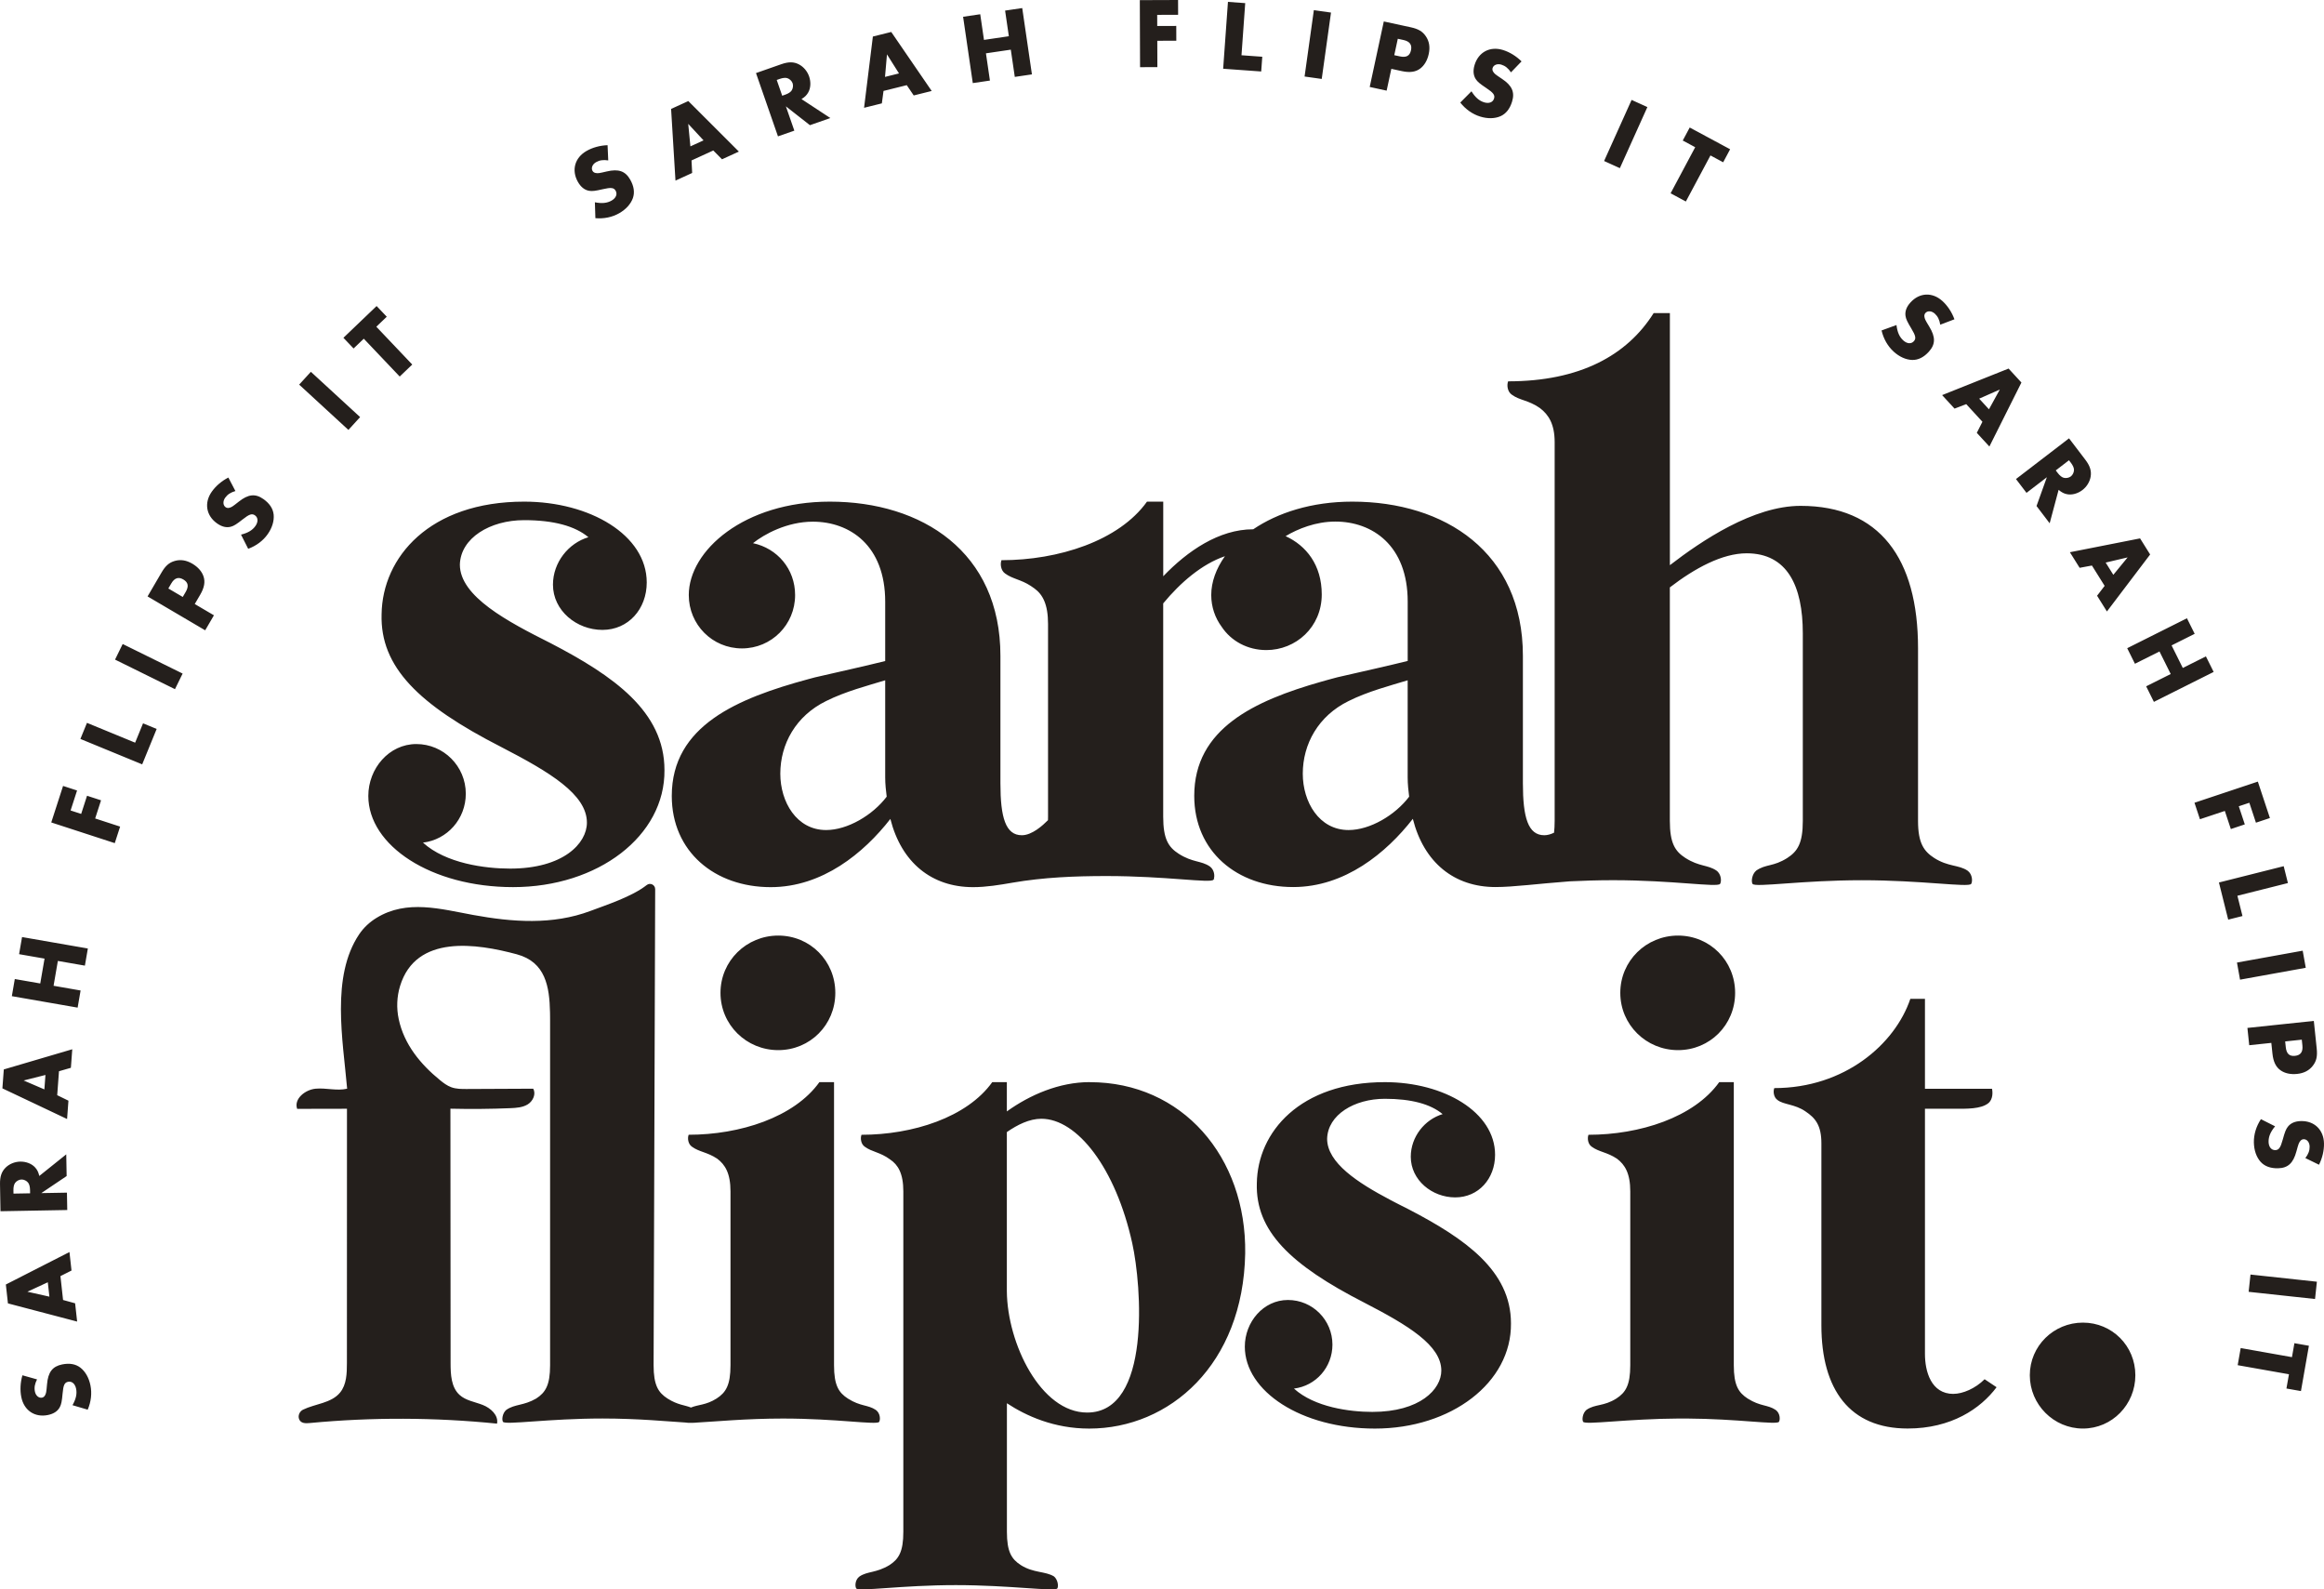 <?xml version="1.0" encoding="UTF-8"?>
<svg width="234px" height="160px" viewBox="0 0 234 160" version="1.1" xmlns="http://www.w3.org/2000/svg" xmlns:xlink="http://www.w3.org/1999/xlink">
    <title>Logo / Main</title>
    <g id="Symbols" stroke="none" stroke-width="1" fill="none" fill-rule="evenodd">
        <g id="Header" transform="translate(-683, -76)" fill="#241F1C">
            <g id="Logo-/-Main" transform="translate(683, 76)">
                <path d="M109.731,108.935 L109.74,108.941 C119.028,108.941 125.512,116.453 125.377,126.177 C125.176,137.375 117.757,143.813 109.671,143.813 C106.13,143.813 103.321,142.538 101.384,141.263 L101.384,154.206 C101.384,156.217 101.849,156.955 102.787,157.558 C104.054,158.363 105.258,158.161 106.127,158.698 C106.526,159.036 106.592,159.704 106.46,159.906 C106.192,160.241 101.648,159.571 96.236,159.571 C90.824,159.571 86.481,160.241 86.213,159.906 C86.078,159.704 86.078,159.032 86.546,158.698 C87.348,158.161 88.216,158.363 89.553,157.558 C90.487,156.955 90.955,156.217 90.955,154.206 L90.955,119.937 C90.955,118.125 90.421,117.254 89.619,116.718 C88.616,115.979 87.814,115.979 87.078,115.442 C86.679,115.178 86.609,114.572 86.744,114.237 C91.889,114.237 97.367,112.492 99.909,108.938 L101.378,108.938 L101.378,111.885 C103.714,110.209 106.654,108.935 109.731,108.935 Z M139.445,108.938 C145.391,108.938 150.537,111.955 150.537,116.247 C150.537,118.662 148.867,120.54 146.526,120.54 C144.187,120.54 142.049,118.798 142.049,116.45 C142.049,114.439 143.451,112.694 145.256,112.157 C144.051,111.149 142.114,110.614 139.441,110.614 C136.365,110.614 133.692,112.223 133.626,114.638 C133.626,117.061 136.7,119.06 139.981,120.79 L140.514,121.069 L141.049,121.342 C141.316,121.478 141.582,121.612 141.846,121.745 C147.527,124.699 152.137,127.919 152.137,133.218 C152.203,139.187 146.124,143.813 138.437,143.813 C131.019,143.813 125.339,140.057 125.339,135.564 C125.339,133.079 127.207,130.867 129.682,130.867 C132.157,130.867 134.161,132.88 134.161,135.36 C134.161,137.639 132.491,139.517 130.286,139.786 C132.359,141.664 135.9,142.134 138.174,142.134 C142.986,142.134 145.124,139.855 145.124,137.977 C145.124,135.431 141.781,133.417 137.372,131.138 C129.887,127.313 126.412,123.895 126.548,119.132 C126.613,113.968 130.891,108.938 139.445,108.938 Z M209.725,133.146 C212.666,133.146 215.005,135.493 215.005,138.445 C215.005,141.395 212.666,143.81 209.725,143.81 C206.785,143.81 204.379,141.395 204.379,138.445 C204.379,135.493 206.785,133.146 209.725,133.146 Z M193.821,100.551 L193.821,109.603 L200.57,109.603 C200.639,109.875 200.706,110.68 200.171,111.08 C199.42,111.645 198.082,111.623 196.704,111.618 L193.821,111.617 L193.821,136.298 C193.821,138.04 194.425,140.323 196.695,140.323 L196.686,140.318 C197.623,140.318 198.894,139.782 199.827,138.845 L201.032,139.65 C199.428,141.796 196.488,143.807 192.079,143.807 C186.267,143.807 183.393,139.915 183.393,133.41 L183.393,115.101 C183.393,113.289 182.791,112.55 181.788,111.882 C180.719,111.143 179.584,111.213 178.983,110.742 C178.584,110.475 178.518,109.871 178.651,109.537 C185.732,109.537 190.811,105.112 192.349,100.551 L193.821,100.551 Z M65.969,89.514 L65.81,137.437 C65.81,139.448 66.279,140.187 67.212,140.789 C68.244,141.444 68.924,141.434 69.573,141.695 C70.309,141.385 71.091,141.461 72.149,140.789 C73.083,140.187 73.552,139.448 73.552,137.437 L73.552,119.93 C73.552,118.122 73.018,117.247 72.215,116.644 C71.212,115.976 70.41,115.976 69.674,115.439 C69.275,115.17 69.205,114.567 69.341,114.234 C74.486,114.234 79.967,112.488 82.506,108.935 L83.978,108.935 L83.978,137.445 C83.978,139.455 84.443,140.193 85.38,140.796 C86.648,141.601 87.384,141.398 88.185,141.935 C88.653,142.27 88.653,142.938 88.519,143.141 C88.258,143.472 84.248,142.803 78.836,142.803 C75.122,142.803 71.914,143.117 70.178,143.207 C70.049,143.228 69.858,143.235 69.32,143.235 L68.97,143.2 C67.31,143.103 64.307,142.799 60.669,142.799 C55.256,142.799 50.913,143.469 50.646,143.134 C50.51,142.935 50.58,142.263 50.98,141.929 C51.847,141.326 52.715,141.528 53.986,140.789 C54.919,140.187 55.388,139.448 55.388,137.437 L55.388,102.754 C55.388,102.614 55.387,102.475 55.386,102.335 L55.38,101.916 C55.328,99.337 54.938,96.847 52.034,96.067 C48.001,94.981 41.88,94.033 40.283,99.258 C39.953,100.332 39.911,101.485 40.144,102.586 C40.683,105.143 42.356,107.151 44.304,108.736 C44.65,109.021 45.018,109.296 45.439,109.45 C45.935,109.631 46.476,109.631 47.008,109.628 L53.687,109.597 C53.993,110.126 53.667,110.844 53.149,111.168 C52.631,111.492 51.993,111.533 51.382,111.558 C49.375,111.641 47.365,111.658 45.352,111.61 L45.369,137.229 C45.369,138.368 45.428,139.65 46.268,140.42 C46.9,140.998 47.809,141.12 48.608,141.434 C49.406,141.747 50.212,142.472 50.046,143.315 C43.778,142.681 37.45,142.66 31.176,143.256 C30.777,143.294 30.298,143.304 30.122,142.876 C29.972,142.514 30.16,142.085 30.51,141.911 C31.719,141.315 33.353,141.267 34.239,140.19 C34.899,139.389 34.93,138.26 34.93,137.221 C34.933,128.685 34.933,120.153 34.936,111.617 L29.92,111.627 C29.566,110.624 30.729,109.694 31.784,109.597 C32.84,109.498 33.923,109.844 34.953,109.597 C34.527,104.684 33.311,98.322 36.155,94.067 C36.61,93.388 37.218,92.824 37.915,92.399 C40.977,90.524 44.39,91.514 47.65,92.109 C51.587,92.827 55.638,93.137 59.46,91.699 C61.016,91.112 63.633,90.267 65.113,89.099 C65.463,88.821 65.969,89.068 65.969,89.514 Z M174.574,108.938 L174.574,137.44 C174.574,139.451 175.044,140.19 175.977,140.793 C177.247,141.597 177.983,141.395 178.785,141.932 C179.254,142.263 179.254,142.932 179.119,143.134 C178.858,143.461 175.014,142.828 169.781,142.8 L169.086,142.8 C163.834,142.827 159.668,143.461 159.407,143.134 C159.271,142.935 159.34,142.263 159.739,141.929 C160.608,141.326 161.476,141.594 162.746,140.789 C163.68,140.187 164.149,139.448 164.149,137.437 L164.149,119.934 C164.149,118.125 163.614,117.251 162.813,116.647 C161.812,115.979 161.01,115.979 160.274,115.442 C159.875,115.178 159.809,114.572 159.942,114.237 C165.087,114.237 170.565,112.492 173.106,108.938 L174.574,108.938 Z M104.853,112.624 C103.647,112.624 102.447,113.226 101.378,113.965 L101.378,129.989 C101.423,135.256 104.795,142.2 109.463,142.2 C115.945,142.2 114.941,129.393 114.007,125.166 C112.338,117.585 108.463,112.624 104.853,112.624 Z M231.021,135.217 L232.48,135.475 L231.679,140.038 L230.218,139.779 L230.471,138.345 L225.309,137.431 L225.612,135.707 L230.774,136.622 L231.021,135.217 Z M226.599,128.307 L233.284,129.028 L233.098,130.768 L226.412,130.046 L226.599,128.307 Z M227.649,112.664 L229.075,113.384 C228.612,113.94 228.41,114.43 228.42,114.946 C228.43,115.461 228.7,115.789 229.092,115.782 C229.455,115.774 229.622,115.539 229.848,114.715 C230.054,113.961 230.169,113.666 230.366,113.419 C230.652,113.059 231.092,112.868 231.686,112.856 C233.036,112.829 233.972,113.742 233.999,115.107 C234.013,115.815 233.837,116.568 233.498,117.253 L232.123,116.581 C232.427,116.18 232.562,115.824 232.553,115.419 C232.545,114.995 232.286,114.676 231.954,114.683 C231.833,114.685 231.703,114.748 231.624,114.851 C231.467,115.047 231.438,115.118 231.222,115.912 C230.903,117.092 230.369,117.588 229.37,117.608 C228.605,117.623 228.015,117.403 227.613,116.955 C227.19,116.477 226.955,115.795 226.939,115.015 C226.924,114.216 227.169,113.392 227.649,112.664 Z M232.976,102.774 L233.265,105.542 C233.348,106.326 233.246,106.805 232.88,107.281 C232.514,107.757 231.997,108.036 231.295,108.11 C230.633,108.179 230.041,108.049 229.614,107.738 C229.153,107.41 228.895,106.878 228.81,106.073 L228.696,104.986 L226.471,105.221 L226.289,103.48 L232.976,102.774 Z M231.764,104.662 L230.09,104.839 L230.15,105.412 C230.22,106.077 230.513,106.351 231.084,106.29 C231.645,106.231 231.893,105.89 231.825,105.246 L231.764,104.662 Z M168.96,94.183 C172.165,94.183 174.707,96.729 174.707,99.948 C174.707,103.168 172.168,105.715 168.96,105.715 C165.753,105.715 163.145,103.164 163.145,99.948 C163.145,96.732 165.753,94.183 168.96,94.183 Z M78.361,94.183 C81.565,94.183 84.106,96.729 84.106,99.948 C84.106,103.168 81.568,105.715 78.361,105.715 C75.153,105.715 72.545,103.168 72.545,99.948 C72.545,96.732 75.156,94.183 78.361,94.183 Z M231.855,95.704 L232.164,97.426 L225.546,98.622 L225.237,96.899 L231.855,95.704 Z M229.942,87.198 L230.367,88.896 L225.281,90.175 L225.792,92.216 L224.355,92.578 L223.421,88.84 L229.942,87.198 Z M168.138,31.521 L168.138,56.896 C171.335,54.433 176.539,50.924 181.299,50.924 C189.257,50.924 193.124,56.223 193.124,65.255 L193.124,82.644 C193.124,84.883 193.717,85.702 194.759,86.375 C196.171,87.27 197.213,87.048 198.105,87.643 C198.623,88.012 198.623,88.761 198.473,88.984 C198.175,89.356 193.492,88.611 187.468,88.611 C181.445,88.611 176.762,89.356 176.463,88.984 C176.313,88.758 176.387,88.012 176.834,87.639 C177.803,86.967 178.546,87.267 179.959,86.372 C181.001,85.699 181.522,84.88 181.522,82.639 L181.522,63.759 C181.522,58.982 179.959,55.7 175.869,55.7 C173.414,55.7 170.662,57.192 168.134,59.132 L168.134,82.636 C168.134,84.877 168.655,85.696 169.697,86.367 C171.109,87.264 171.929,87.04 172.821,87.636 C173.342,88.009 173.342,88.758 173.193,88.981 C172.895,89.353 168.433,88.608 162.409,88.608 C160.858,88.608 159.39,88.657 158.052,88.723 C154.835,88.963 152.387,89.298 150.585,89.298 C146.419,89.298 143.371,86.835 142.256,82.431 C139.58,85.866 135.414,89.298 130.21,89.298 C124.558,89.298 120.246,85.713 120.246,80.118 C120.246,73.347 126.302,70.541 133.044,68.623 L133.688,68.442 L134.345,68.264 L134.674,68.177 C137.278,67.582 139.955,66.982 141.739,66.536 L141.739,60.564 C141.739,54.893 138.17,52.506 134.453,52.506 C132.483,52.506 130.688,53.231 129.446,53.973 C131.529,54.93 133.085,56.875 133.085,59.843 C133.085,63.129 130.481,65.442 127.505,65.442 C125.609,65.442 123.961,64.533 123.009,63.101 C122.35,62.209 121.958,61.104 121.958,59.899 C121.958,58.589 122.447,57.244 123.336,55.993 C121.01,56.785 118.85,58.652 117.121,60.743 L117.121,82.218 C117.121,84.458 117.642,85.278 118.684,85.949 C120.097,86.845 120.917,86.622 121.809,87.218 C122.294,87.566 122.326,88.231 122.208,88.503 L122.301,88.545 L122.194,88.535 L122.18,88.563 C121.882,88.935 117.42,88.19 111.396,88.19 C108.224,88.19 105.074,88.319 101.943,88.859 C100.631,89.085 99.312,89.308 97.979,89.308 C93.813,89.308 90.765,86.845 89.65,82.441 C86.974,85.876 82.808,89.308 77.603,89.308 C71.951,89.308 67.64,85.724 67.64,80.127 C67.64,73.032 74.286,70.293 81.406,68.364 L82.064,68.188 C84.669,67.592 87.345,66.992 89.129,66.546 L89.129,60.575 C89.129,54.902 85.561,52.517 81.843,52.517 C79.239,52.517 76.934,53.785 75.819,54.68 C78.273,55.203 80.058,57.289 80.058,59.902 C80.058,62.888 77.679,65.275 74.705,65.275 C71.73,65.275 69.352,62.888 69.352,59.902 C69.352,55.425 74.927,50.499 83.554,50.499 C92.851,50.499 100.731,55.572 100.731,66.02 L100.731,78.86 C100.731,82.292 101.252,84.082 102.888,84.082 C103.915,84.082 104.992,83.096 105.519,82.567 C105.523,82.451 105.526,82.337 105.526,82.215 L105.526,62.815 C105.526,60.815 104.98,59.839 104.152,59.237 L103.784,58.981 C102.785,58.331 101.967,58.289 101.211,57.739 C100.767,57.439 100.69,56.766 100.839,56.394 C106.568,56.394 112.664,54.453 115.49,50.499 L117.125,50.499 L117.125,58.01 C119.562,55.47 122.735,53.282 126.172,53.282 L126.186,53.282 C128.637,51.625 132.046,50.499 136.16,50.499 C145.454,50.499 153.338,55.572 153.338,66.02 L153.338,78.86 C153.338,82.292 153.859,84.082 155.494,84.082 C155.82,84.082 156.154,83.981 156.474,83.827 C156.514,83.483 156.536,83.093 156.536,82.644 L156.536,44.51 C156.536,42.719 155.942,41.751 155.05,41.078 C153.859,40.255 153.043,40.329 152.224,39.734 C151.775,39.433 151.703,38.761 151.852,38.388 C159.067,38.388 163.826,35.776 166.503,31.521 L168.138,31.521 Z M52.775,50.499 C59.395,50.499 65.119,53.858 65.119,58.635 C65.119,61.32 63.259,63.411 60.658,63.411 C58.058,63.411 55.677,61.47 55.677,58.857 C55.677,56.617 57.238,54.677 59.245,54.08 C57.905,52.958 55.749,52.363 52.775,52.363 C49.351,52.363 46.376,54.154 46.303,56.84 C46.303,60.053 51.139,62.588 55.451,64.752 C61.773,68.038 66.904,71.62 66.904,77.515 C66.977,84.156 60.21,89.305 51.66,89.305 C43.407,89.305 37.085,85.124 37.085,80.124 C37.085,77.365 39.168,74.902 41.918,74.902 C44.667,74.902 46.9,77.138 46.9,79.902 C46.9,82.441 45.043,84.528 42.588,84.827 C44.89,86.918 48.834,87.441 51.361,87.441 C56.714,87.441 59.095,84.904 59.095,82.814 C59.095,79.978 55.378,77.737 50.468,75.201 C42.141,70.947 38.273,67.142 38.422,61.843 C38.495,56.098 43.254,50.499 52.775,50.499 Z M141.736,68.484 C140.025,69.006 137.72,69.606 135.786,70.574 C132.737,72.066 131.175,74.902 131.175,77.888 C131.175,80.723 132.81,83.559 135.786,83.559 C137.944,83.559 140.472,82.065 141.885,80.201 C141.809,79.605 141.736,78.933 141.736,78.26 L141.736,68.484 Z M89.129,68.484 C87.418,69.006 85.113,69.606 83.179,70.574 C80.131,72.066 78.568,74.902 78.568,77.888 C78.568,80.723 80.204,83.559 83.179,83.559 C85.338,83.559 87.866,82.065 89.279,80.201 C89.205,79.605 89.129,78.933 89.129,78.26 L89.129,68.484 Z M227.339,78.683 L228.554,82.35 L227.147,82.819 L226.483,80.812 L225.421,81.166 L226.026,82.99 L224.62,83.46 L224.015,81.636 L221.509,82.472 L220.959,80.811 L227.339,78.683 Z M220.2,62.24 L220.979,63.806 L218.653,64.971 L219.783,67.243 L222.11,66.077 L222.889,67.643 L216.873,70.657 L216.094,69.091 L218.566,67.853 L217.435,65.581 L214.964,66.82 L214.185,65.254 L220.2,62.24 Z M215.481,54.199 L216.494,55.819 L212.143,61.556 L211.152,59.971 L211.913,58.979 L210.633,56.931 L209.395,57.161 L208.415,55.593 L215.481,54.199 Z M214.227,56.113 L212.016,56.633 L212.788,57.866 L214.227,56.113 Z M208.328,44.127 L209.975,46.289 C210.44,46.899 210.596,47.403 210.507,47.969 C210.423,48.492 210.118,48.993 209.678,49.331 C209.206,49.693 208.616,49.852 208.12,49.75 C207.819,49.687 207.596,49.578 207.278,49.312 L206.378,52.678 L205.055,50.941 L206.096,48.042 L204.046,49.615 L202.986,48.225 L208.328,44.127 Z M208.322,46.334 L206.992,47.355 L207.188,47.612 C207.39,47.876 207.592,48.04 207.785,48.095 C208.014,48.162 208.316,48.108 208.508,47.961 C208.701,47.814 208.831,47.535 208.827,47.296 C208.825,47.094 208.72,46.857 208.518,46.591 L208.322,46.334 Z M202.241,37.103 L203.534,38.508 L200.308,44.95 L199.042,43.575 L199.608,42.459 L197.975,40.682 L196.801,41.135 L195.549,39.775 L202.241,37.103 Z M31.301,37.429 L36.259,41.988 L35.081,43.279 L30.123,38.719 L31.301,37.429 Z M201.358,39.215 L199.281,40.133 L200.265,41.204 L201.358,39.215 Z M37.92,30.808 L38.943,31.884 L37.892,32.89 L41.509,36.698 L40.246,37.905 L36.63,34.097 L35.601,35.081 L34.579,34.005 L37.92,30.808 Z M195.579,30.304 C196.102,30.78 196.527,31.425 196.79,32.142 L195.361,32.686 C195.28,32.188 195.113,31.846 194.814,31.575 C194.499,31.289 194.092,31.26 193.869,31.507 C193.787,31.596 193.744,31.735 193.764,31.863 C193.799,32.112 193.83,32.182 194.257,32.884 C194.894,33.927 194.888,34.658 194.217,35.4 C193.704,35.97 193.139,36.249 192.539,36.236 C191.903,36.217 191.246,35.921 190.671,35.398 C190.08,34.861 189.651,34.116 189.451,33.267 L190.953,32.72 C191.038,33.439 191.254,33.922 191.636,34.268 C192.017,34.615 192.439,34.644 192.703,34.351 C192.947,34.081 192.89,33.797 192.447,33.067 C192.043,32.4 191.907,32.113 191.863,31.801 C191.797,31.345 191.961,30.892 192.36,30.451 C193.267,29.445 194.57,29.388 195.579,30.304 Z M2.257,138.449 C2.046,139.184 2.006,139.956 2.147,140.649 C2.417,141.988 3.501,142.717 4.824,142.447 C5.408,142.328 5.806,142.062 6.022,141.657 C6.172,141.378 6.233,141.066 6.302,140.288 C6.376,139.437 6.498,139.175 6.854,139.103 C7.239,139.024 7.562,139.299 7.664,139.805 C7.767,140.31 7.656,140.828 7.299,141.458 L8.831,141.91 C9.173,141.108 9.267,140.253 9.108,139.469 C8.955,138.705 8.6,138.076 8.099,137.683 C7.623,137.314 7.005,137.203 6.254,137.356 C5.275,137.555 4.838,138.14 4.735,139.359 C4.664,140.178 4.649,140.254 4.529,140.474 C4.469,140.59 4.353,140.675 4.235,140.699 C3.909,140.766 3.598,140.499 3.514,140.082 C3.433,139.686 3.501,139.31 3.729,138.861 L2.257,138.449 Z M6.085,128.465 L7.2,127.903 L6.994,126.042 L0.589,129.309 L0.799,131.21 L7.767,133.041 L7.563,131.201 L6.35,130.867 L6.085,128.465 Z M4.814,129.084 L4.974,130.532 L2.759,130.035 L4.814,129.084 Z M3.958,118.381 C3.86,117.978 3.746,117.758 3.539,117.529 C3.2,117.15 2.631,116.928 2.037,116.938 C1.483,116.949 0.941,117.171 0.566,117.542 C0.159,117.944 -0.013,118.443 0.001,119.212 L0.049,121.933 L6.772,121.811 L6.74,120.062 L4.16,120.108 L6.71,118.392 L6.671,116.207 L3.958,118.381 Z M3.031,120.129 L1.358,120.159 L1.352,119.835 C1.346,119.501 1.402,119.247 1.52,119.083 C1.658,118.889 1.928,118.742 2.169,118.738 C2.411,118.733 2.687,118.869 2.831,119.059 C2.955,119.219 3.019,119.471 3.026,119.805 L3.031,120.129 Z M5.939,107.84 L7.137,107.494 L7.276,105.628 L0.383,107.658 L0.241,109.564 L6.754,112.649 L6.891,110.803 L5.76,110.251 L5.939,107.84 Z M4.576,108.215 L4.469,109.668 L2.382,108.771 L4.576,108.215 Z M4.053,99.004 L1.49,98.558 L1.193,100.282 L7.817,101.436 L8.115,99.711 L5.394,99.237 L5.826,96.736 L8.548,97.209 L8.846,95.484 L2.22,94.332 L1.922,96.055 L4.485,96.502 L4.053,99.004 Z M7.759,79.578 L6.35,79.119 L5.161,82.794 L11.556,84.877 L12.095,83.213 L9.582,82.394 L10.174,80.566 L8.764,80.107 L8.173,81.935 L7.108,81.589 L7.759,79.578 Z M8.757,72.768 L8.095,74.388 L14.317,76.947 L15.774,73.381 L14.403,72.816 L13.607,74.764 L8.757,72.768 Z M12.353,64.831 L11.584,66.401 L17.618,69.377 L18.388,67.806 L12.353,64.831 Z M19.61,60.807 L20.161,59.864 C20.569,59.165 20.675,58.583 20.498,58.046 C20.337,57.54 19.938,57.083 19.365,56.745 C18.755,56.388 18.173,56.304 17.598,56.469 C17.022,56.634 16.657,56.959 16.26,57.641 L14.858,60.04 L20.659,63.452 L21.541,61.942 L19.61,60.807 Z M18.401,60.095 L16.949,59.241 L17.245,58.736 C17.571,58.176 17.972,58.049 18.46,58.336 C18.955,58.627 19.028,59.022 18.692,59.599 L18.401,60.095 Z M22.993,48.073 C22.315,48.422 21.729,48.923 21.321,49.501 C20.536,50.617 20.751,51.908 21.854,52.69 C22.34,53.035 22.807,53.143 23.249,53.023 C23.554,52.941 23.821,52.771 24.432,52.288 C25.101,51.759 25.375,51.669 25.672,51.878 C25.992,52.106 26.015,52.53 25.718,52.952 C25.421,53.374 24.969,53.647 24.268,53.82 L24.99,55.247 C25.807,54.947 26.493,54.43 26.952,53.777 C27.4,53.141 27.614,52.45 27.555,51.814 C27.496,51.215 27.152,50.686 26.526,50.243 C25.711,49.665 24.987,49.746 24.033,50.507 C23.389,51.017 23.325,51.057 23.081,51.121 C22.958,51.157 22.816,51.131 22.718,51.061 C22.445,50.868 22.426,50.458 22.67,50.11 C22.903,49.78 23.221,49.572 23.703,49.431 L22.993,48.073 Z M61.175,14.616 C60.413,14.643 59.669,14.847 59.056,15.197 C57.873,15.873 57.521,17.134 58.189,18.312 C58.484,18.83 58.861,19.127 59.313,19.207 C59.623,19.262 59.937,19.223 60.695,19.046 C61.524,18.852 61.811,18.885 61.99,19.203 C62.184,19.545 62.025,19.939 61.578,20.194 C61.132,20.449 60.606,20.505 59.898,20.363 L59.949,21.963 C60.815,22.039 61.654,21.862 62.346,21.466 C63.021,21.081 63.506,20.547 63.723,19.947 C63.923,19.379 63.835,18.753 63.456,18.085 C62.962,17.215 62.272,16.98 61.086,17.262 C60.288,17.45 60.211,17.459 59.966,17.413 C59.838,17.393 59.721,17.309 59.661,17.204 C59.496,16.913 59.652,16.533 60.02,16.324 C60.371,16.123 60.746,16.071 61.243,16.148 L61.175,14.616 Z M71.82,15.149 L72.699,16.036 L74.396,15.26 L69.305,10.173 L67.572,10.966 L68.013,18.181 L69.692,17.413 L69.628,16.152 L71.82,15.149 Z M70.838,14.131 L69.516,14.735 L69.296,12.468 L70.838,14.131 Z M80.702,9.975 C81.053,9.755 81.225,9.577 81.378,9.309 C81.631,8.868 81.663,8.255 81.468,7.692 C81.285,7.167 80.907,6.721 80.438,6.478 C79.931,6.215 79.405,6.207 78.68,6.459 L76.12,7.356 L78.333,13.727 L79.98,13.152 L79.13,10.706 L81.55,12.602 L83.607,11.883 L80.702,9.975 Z M78.759,9.636 L78.208,8.05 L78.512,7.943 C78.827,7.834 79.085,7.808 79.276,7.869 C79.505,7.94 79.727,8.151 79.807,8.381 C79.887,8.61 79.842,8.914 79.708,9.111 C79.596,9.279 79.378,9.42 79.063,9.53 L78.759,9.636 Z M165.872,10.779 L164.283,10.059 L161.514,16.208 L163.102,16.928 L165.872,10.779 Z M172.224,15.648 L173.504,16.336 L174.203,15.026 L170.135,12.837 L169.434,14.147 L170.687,14.82 L168.211,19.458 L169.747,20.285 L172.224,15.648 Z M91.3,8.573 L92.001,9.608 L93.811,9.158 L89.738,3.218 L87.888,3.678 L87.002,10.851 L88.792,10.406 L88.96,9.154 L91.3,8.573 Z M90.519,7.391 L89.11,7.742 L89.308,5.473 L90.519,7.391 Z M99.075,4.017 L98.698,1.434 L96.973,1.689 L97.949,8.365 L99.674,8.111 L99.273,5.368 L101.776,5 L102.178,7.742 L103.903,7.488 L102.927,0.812 L101.202,1.066 L101.579,3.648 L99.075,4.017 Z M118.623,1.488 L118.618,0 L114.767,0.014 L114.791,6.763 L116.534,6.756 L116.526,4.105 L118.441,4.098 L118.436,2.611 L116.52,2.618 L116.516,1.496 L118.623,1.488 Z M125.379,0.315 L123.641,0.19 L123.158,6.92 L126.989,7.196 L127.096,5.713 L125.004,5.562 L125.379,0.315 Z M134.017,1.265 L132.29,1.022 L131.356,7.704 L133.083,7.947 L134.017,1.265 Z M140.091,6.929 L141.155,7.16 C141.944,7.33 142.529,7.25 142.983,6.914 C143.41,6.602 143.719,6.08 143.859,5.426 C144.008,4.734 143.906,4.153 143.569,3.656 C143.232,3.16 142.812,2.912 142.043,2.746 L139.333,2.16 L137.914,8.755 L139.619,9.124 L140.091,6.929 Z M140.387,5.555 L140.742,3.903 L141.314,4.027 C141.944,4.163 142.19,4.506 142.071,5.06 C141.95,5.624 141.599,5.817 140.949,5.676 L140.387,5.555 Z M153.201,6.18 C152.659,5.643 152.002,5.24 151.328,5.032 C150.027,4.632 148.871,5.24 148.475,6.535 C148.301,7.106 148.344,7.585 148.595,7.97 C148.768,8.234 149.012,8.436 149.66,8.868 C150.37,9.34 150.541,9.573 150.434,9.921 C150.319,10.299 149.924,10.452 149.433,10.301 C148.942,10.15 148.541,9.804 148.16,9.19 L147.033,10.324 C147.572,11.009 148.276,11.5 149.038,11.734 C149.779,11.963 150.5,11.952 151.083,11.698 C151.632,11.453 152.026,10.961 152.25,10.226 C152.542,9.269 152.239,8.604 151.222,7.931 C150.538,7.477 150.48,7.427 150.344,7.216 C150.271,7.109 150.251,6.965 150.287,6.85 C150.385,6.53 150.767,6.383 151.172,6.508 C151.557,6.626 151.853,6.866 152.138,7.282 L153.201,6.18 Z" id="Combined-Shape"></path>
            </g>
        </g>
    </g>
</svg>